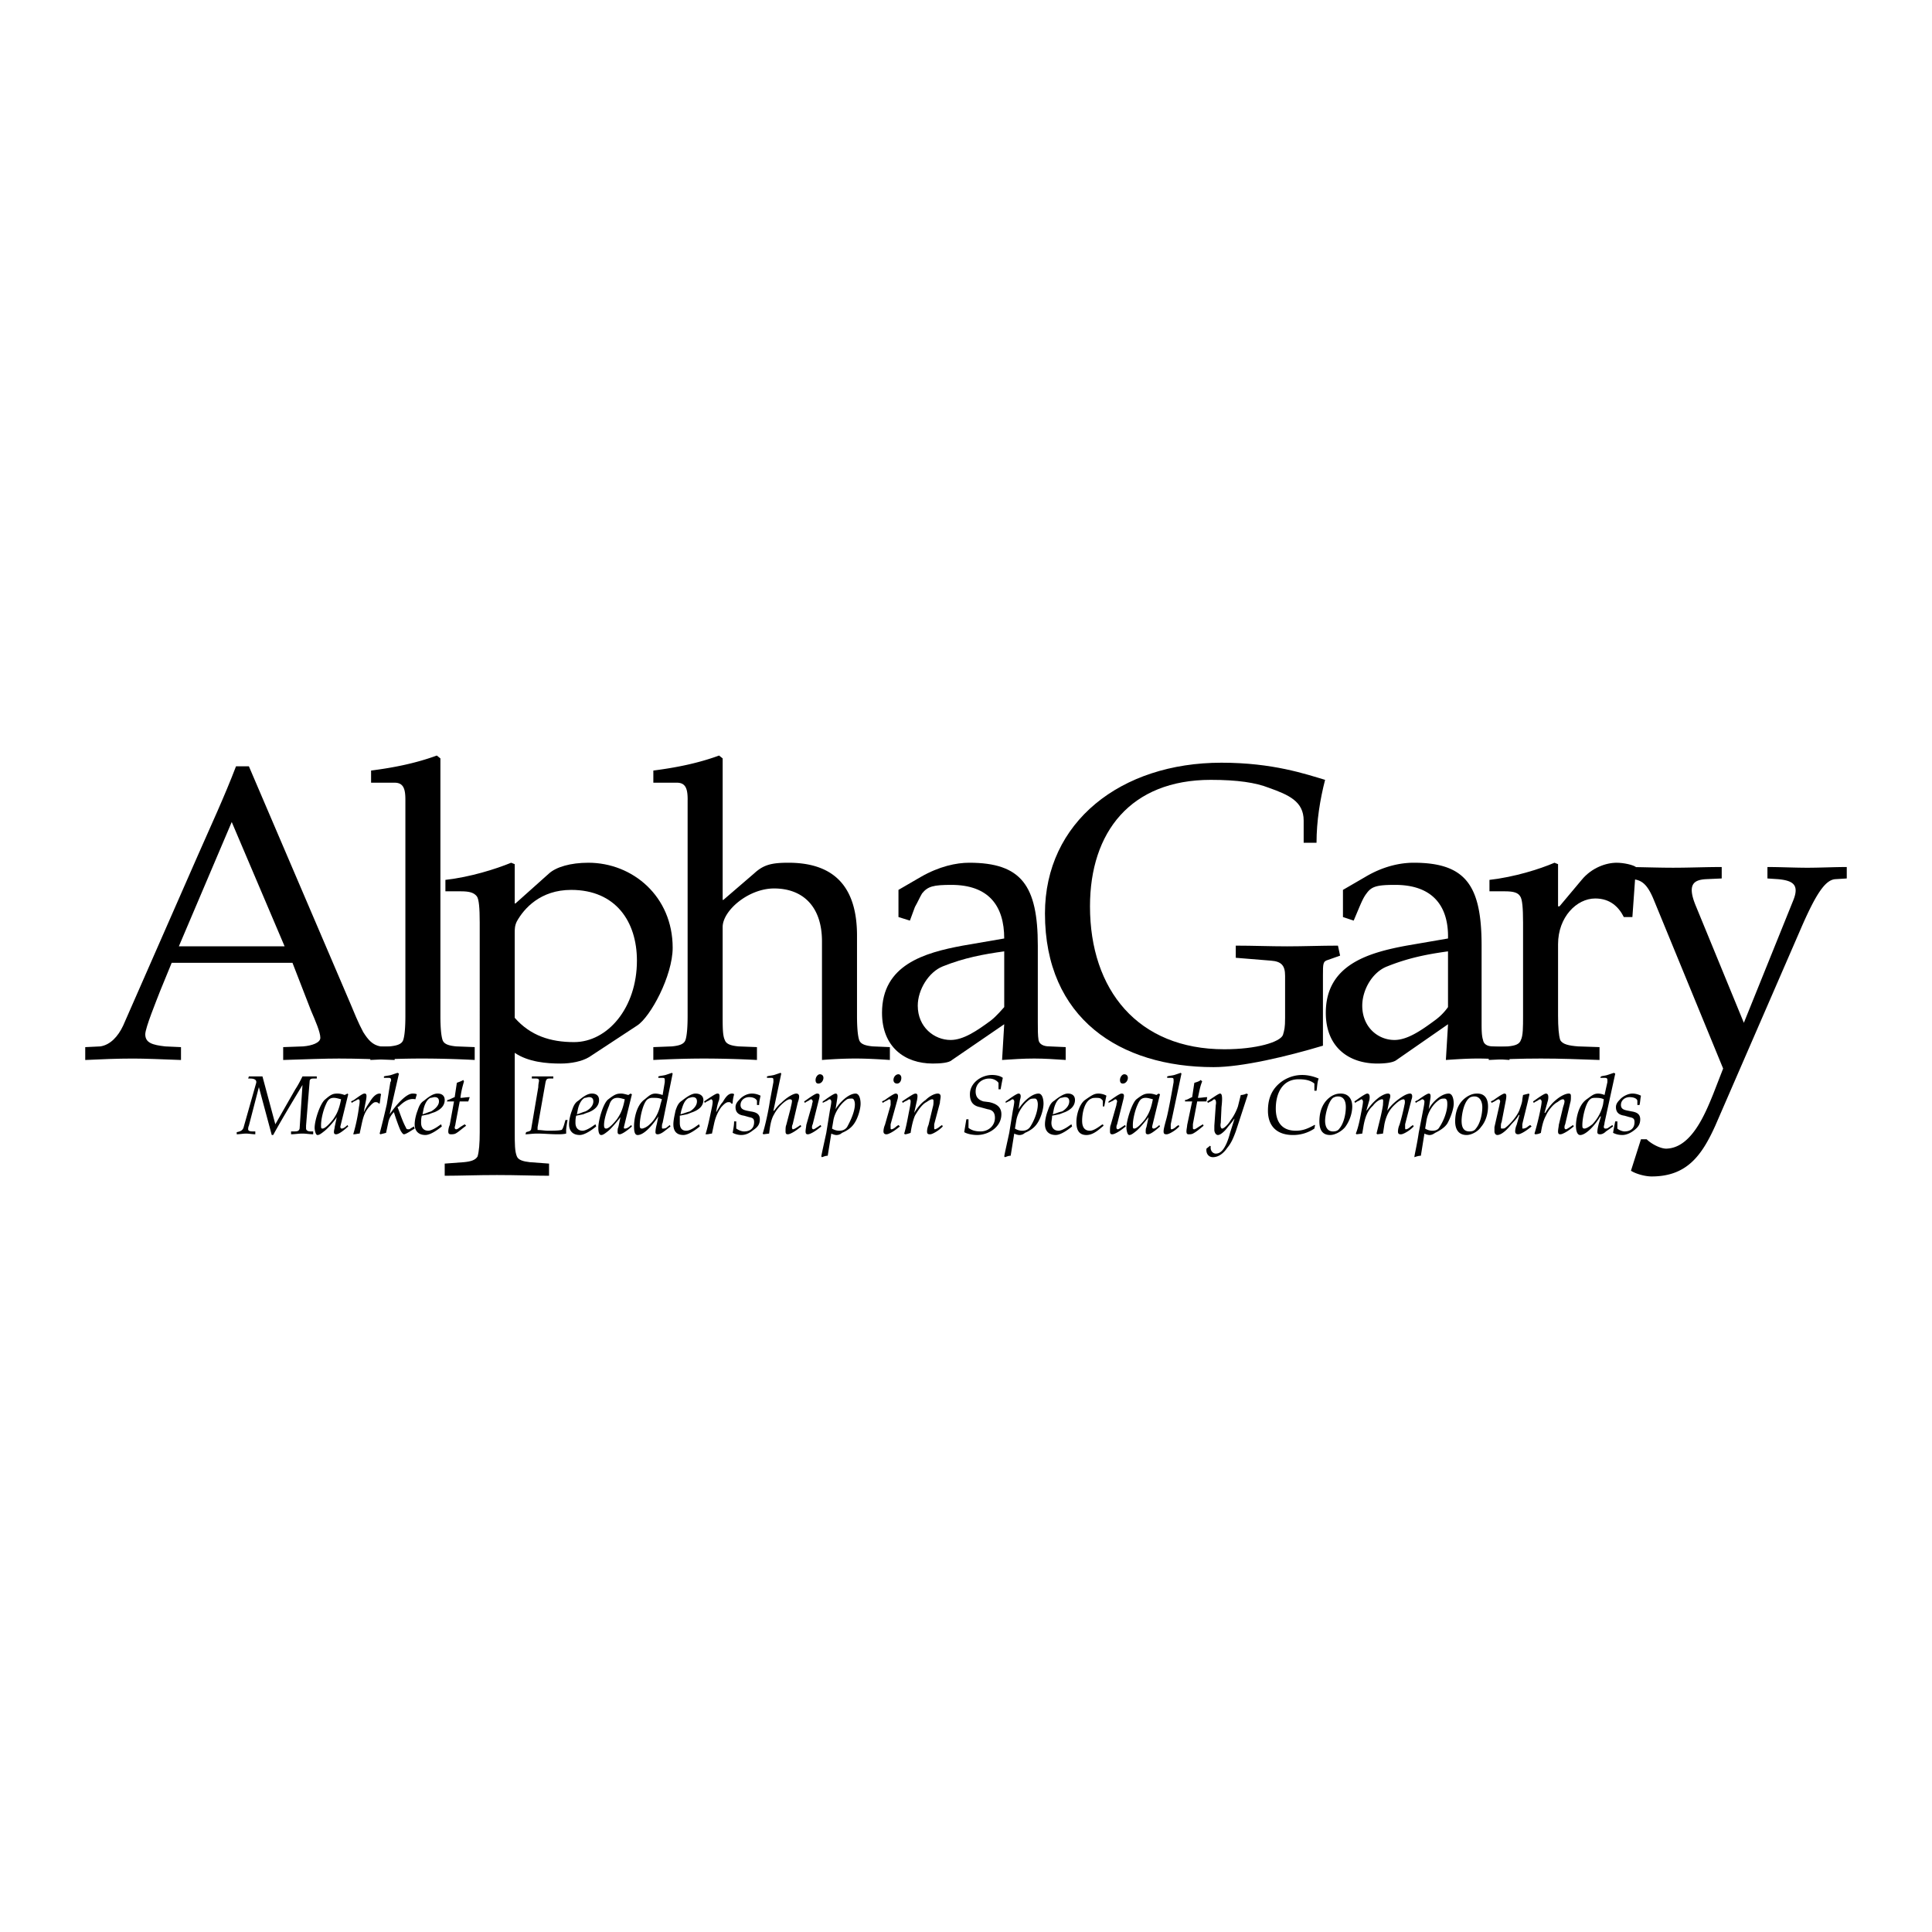 <!--?xml version="1.0" standalone="no"?--><svg xmlns="http://www.w3.org/2000/svg" viewBox="0 0 192.756 192.756"><title>AlphaGary - SVG vector logo - www.oklogos.com</title><g fill-rule="evenodd" clip-rule="evenodd"><path fill="#fff" d="M0 0h192.756v192.756H0V0z"/><path d="M34.955 100.121c.357.855.785 1.926 1.284 2.852.499.785.927 1.283 1.711 1.426l1.426.072v1.283c-1.854-.072-3.708-.143-5.562-.143-1.426 0-3.28.07-5.561.143v-1.283l1.996-.072c.855-.07 1.711-.355 1.711-.855 0-.57-.499-1.711-.927-2.709l-1.854-4.777H17.131l-1.141 2.781c-.356.928-1.497 3.707-1.497 4.35 0 .855.713 1.068 1.996 1.211l1.569.072v1.283c-1.997-.072-3.565-.143-4.777-.143-1.64 0-3.208.07-4.777.143v-1.283l1.498-.072c.998-.143 1.782-.998 2.281-2.066l7.415-16.898c1.283-2.923 2.709-5.989 3.85-8.983h1.283l10.124 23.668zm-6.559-5.704L23.12 82.011l-5.276 12.406h10.552z"/><path d="M40.445 79.801c0-.998-.143-1.711-1.069-1.711h-2.353v-1.212c2.21-.285 4.42-.713 6.559-1.498l.357.286v25.667c0 1.141.071 1.996.214 2.424s.642.57 1.354.641l1.854.072v1.283a102.428 102.428 0 0 0-5.205-.143c-1.997 0-3.708.07-5.205.143v-1.283l1.925-.072c.713-.07 1.212-.213 1.355-.641s.214-1.283.214-2.424V79.801z"/><path d="M47.86 91.993c0-1.354-.072-2.281-.285-2.566-.285-.357-.713-.5-1.569-.5h-1.568v-1.141c2.495-.285 4.991-1.069 6.56-1.711l.356.143v3.921h.072l3.351-2.995c.713-.642 2.139-1.069 3.921-1.069 4.42 0 8.414 3.351 8.414 8.484 0 2.782-2.211 6.917-3.565 7.772l-4.776 3.137c-.713.428-1.783.643-2.852.643-1.355 0-3.208-.145-4.563-1.07v7.914c0 1.141 0 1.926.214 2.424.143.357.642.5 1.283.57l1.925.143v1.213c-1.497 0-3.137-.072-5.205-.072-1.996 0-3.708.072-5.205.072v-1.213l1.925-.143c.713-.07 1.141-.213 1.354-.57.143-.498.214-1.283.214-2.424V91.993h-.001zm3.494 9.554c1.569 1.783 3.565 2.424 5.918 2.424 3.351 0 6.274-3.422 6.274-8.127 0-3.921-2.139-7.059-6.56-7.059-3.065 0-4.705 1.854-5.418 3.137-.214.428-.214.785-.214 1.141v8.484z"/><path d="M68.607 79.801c0-.998-.143-1.711-1.069-1.711h-2.354v-1.212c2.211-.285 4.421-.713 6.56-1.498l.356.286v14.116h.071l3.066-2.638c.927-.855 1.711-1.069 3.422-1.069 4.848 0 6.845 2.709 6.845 7.272v7.986c0 1.141.071 1.996.214 2.424s.642.57 1.354.641l1.711.072v1.283c-1.069-.072-2.281-.143-3.422-.143-1.212 0-2.424.07-3.352.143V93.918c0-3.494-1.925-5.276-4.776-5.276-2.567 0-5.134 2.21-5.134 3.851v8.841c0 1.141 0 1.996.214 2.424.143.428.641.57 1.354.641l1.854.072v1.283a102.428 102.428 0 0 0-5.205-.143c-1.997 0-3.708.07-5.134.143v-1.283l1.854-.072c.713-.07 1.212-.213 1.355-.641s.213-1.283.213-2.424V79.801h.003z"/><path d="M100.191 93.633c0-3.28-1.568-5.348-5.275-5.348-1.782 0-2.353.143-2.923.856-.214.356-.428.855-.713 1.354l-.499 1.354-1.141-.356v-2.709l2.21-1.283c1.854-1.069 3.565-1.426 4.848-1.426 5.206 0 6.844 2.281 6.844 8.271v7.628c0 .713 0 1.355.072 1.783.07.428.498.641 1.068.641l1.641.072v1.283c-1.07-.072-2.139-.143-3.137-.143-1.07 0-2.139.07-3.209.143l.213-3.564-5.204 3.564c-.285.285-1.141.357-1.925.357-2.78 0-5.062-1.641-5.062-5.062 0-4.777 4.207-5.99 8.057-6.703l4.135-.712zm0 1.284c-2.066.285-3.992.642-6.13 1.498-1.426.57-2.496 2.354-2.496 3.922 0 2.139 1.64 3.422 3.28 3.422 1.283 0 2.637-.928 3.993-1.926.641-.498 1.141-1.141 1.354-1.354v-5.562h-.001z"/><path d="M128.213 97.342c0-1-.357-1.427-1.426-1.499l-3.494-.285v-1.212c1.711 0 3.422.071 5.133.071 1.641 0 3.352-.071 5.062-.071l.215.998-1.213.428c-.5.143-.5.357-.5 1.57v6.986c-3.564 1.068-8.057 2.139-10.908 2.139-9.34 0-16.826-4.848-16.826-15.329 0-9.126 7.559-15.043 17.611-15.043 5.133 0 8.412 1.141 10.338 1.711-.5 1.925-.855 4.135-.855 6.274h-1.283v-2.21c0-1.925-1.498-2.567-3.494-3.28-1.283-.499-3.066-.784-5.775-.784-7.984 0-12.049 5.205-12.049 12.62 0 8.343 4.777 14.259 13.404 14.259 3.209 0 5.561-.713 5.846-1.426.143-.498.215-.713.215-1.711v-4.206h-.001z"/><path d="M144.469 93.633c.07-3.28-1.568-5.348-5.277-5.348-1.781 0-2.352.143-2.852.856-.285.356-.498.855-.713 1.354l-.57 1.354-1.07-.356v-2.709l2.211-1.283c1.783-1.069 3.494-1.426 4.848-1.426 5.205 0 6.773 2.281 6.773 8.271v7.628c0 .713 0 1.355.143 1.783.072.428.428.641.998.641l1.641.072v1.283c-1.07-.072-2.068-.143-3.137-.143-1.07 0-2.139.07-3.209.143l.215-3.564-5.135 3.564c-.355.285-1.211.357-1.924.357-2.852 0-5.135-1.641-5.135-5.062 0-4.777 4.207-5.99 8.057-6.703l4.136-.712zm0 1.284c-2.068.285-3.922.642-6.061 1.498-1.498.57-2.496 2.354-2.496 3.922 0 2.139 1.568 3.422 3.209 3.422 1.283 0 2.639-.928 3.992-1.926a5.757 5.757 0 0 0 1.355-1.354v-5.562h.001z"/><path d="M151.955 91.993c0-1.354-.072-2.281-.285-2.566-.215-.357-.643-.5-1.498-.5h-1.568v-1.141c2.496-.285 4.99-1.069 6.488-1.711l.355.143v4.207h.143l2.211-2.638c.998-1.212 2.424-1.711 3.494-1.711.713 0 1.639.214 1.924.428l-.355 4.991h-.855c-.5-.998-1.355-1.854-2.852-1.854-1.855 0-3.709 1.854-3.709 4.563v7.13c0 1.141.072 1.996.215 2.424.213.428.855.57 1.781.641l2.141.072v1.283c-2.141-.072-3.779-.143-5.848-.143-2.066 0-3.707.07-5.205.143v-1.283l1.926-.072c.713-.07 1.141-.213 1.283-.641.215-.428.215-1.283.215-2.424v-9.341h-.001z"/><path d="M178.904 89.854c.643-1.569 0-1.997-1.496-2.139l-1.07-.071v-1.141c1.355 0 2.639.071 3.992.071 1.283 0 2.639-.071 3.922-.071v1.141l-1.141.071c-.998.071-1.926 1.426-3.494 5.062l-8.484 19.535c-1.354 2.996-2.852 5.062-6.346 5.062-.713 0-1.639-.285-2.066-.57l.998-3.137h.57c.498.498 1.496.998 2.066.928 2.426-.145 3.779-3.494 4.564-5.42l.998-2.566-6.916-16.827c-.643-1.568-1.213-1.996-2.139-2.067l-.785-.071v-1.141c1.641 0 3.209.071 4.85.071 1.639 0 3.207-.071 4.848-.071v1.141l-1.568.071c-1.213.071-1.926.499-.998 2.709l4.775 11.622 4.92-12.192zM30.535 112.312v.285c0 .143.143.285.428.285h.285v.285c-.356 0-.713-.07-1.069-.07-.428 0-.784.07-1.141.07v-.285h.285c.285 0 .499 0 .57-.285l.285-4.348-.428.713c-.855 1.426-1.711 2.852-2.495 4.277h-.143l-1.283-4.777-.999 3.85c-.071.143-.071.285-.071.357 0 .143.143.213.428.213h.285v.285c-.285 0-.642-.07-.927-.07s-.642.07-.927.07v-.213c.428-.072.642-.215.713-.57l1.212-4.277c.143-.428-.285-.5-.571-.5h-.212l.071-.213h1.355l1.284 4.775 1.996-3.492c.285-.428.499-.855.713-1.283h1.426v.213h-.357c-.213 0-.356.072-.356.285l-.357 4.42zM33.957 112.385c0 .07 0 .213.143.213s.357-.143.57-.355l.072.143c-.642.57-.998.783-1.212.783-.143 0-.214-.07-.214-.213 0-.215.071-.357.071-.5l.214-.998c-.428.643-.998 1.213-1.283 1.426-.356.285-.5.357-.642.357-.213 0-.285-.57-.285-.713 0-.785.571-2.496 1.07-2.852.57-.5.784-.57 1.212-.57.285 0 .5.07.713.143l.285-.143.072.07-.786 3.209zm-1.497-2.069c-.214.5-.428 1.355-.428 1.926 0 .285 0 .355.143.355.285 0 .784-.57 1.069-.926.285-.428.57-.855.785-1.996-.285-.072-.5-.143-.713-.143-.5.001-.642.286-.856.784zM37.807 110.104c-.143-.143-.214-.143-.356-.143-.214 0-.499.355-.642.498-.428.5-.57.998-.713 1.641l-.214.998c-.214 0-.356.07-.57.07h-.072c.286-.926.5-2.066.571-2.709.071-.355.071-.498.071-.57 0-.07 0-.213-.143-.213-.071 0-.214.143-.428.213l-.214.143-.071-.143.285-.143c.784-.57.927-.641 1.069-.641.214 0 .214.213.143.641-.071.357-.143.713-.214 1.141v.072c.143-.357.428-.785.57-.998.214-.357.57-.855.998-.855.071 0 .071 0 .143.07-.071.285-.071.57-.143.928h-.07zM38.876 111.172c.642-.926 1.64-2.066 2.282-2.066.143 0 .285 0 .428.07l-.143.5c-.642-.143-1.212.285-1.64.713l-.143.07c.285.713.499 1.426.855 2.068 0 .07.071.143.214.143.071 0 .143 0 .214-.072l.356-.213.071.213-.356.215c-.214.143-.57.355-.713.355-.071 0-.143-.07-.286-.285-.143-.213-.57-1.426-.713-1.924a1.958 1.958 0 0 0-.57 1.068l-.214.998-.57.143-.071-.07a85.32 85.32 0 0 0 .713-2.924l.357-2.209c.071-.072.071-.215.071-.215 0-.213-.143-.213-.285-.213h-.428v-.143c.214-.072.5-.072.713-.143l.642-.215.143.072-.927 4.064z"/><path d="M42.085 111.314c-.072.285-.072.5-.072.713 0 .428.214.785.713.785.285 0 .785-.285 1.07-.5l.214-.143.071.215c-.428.355-1.141.855-1.64.855-.713 0-1.069-.428-1.069-1.07 0-.428.143-.998.285-1.354.143-.428.285-.785.642-.998.357-.285.855-.713 1.355-.713.428 0 .713.213.713.641 0 .643-.499.998-.998 1.213-.214.07-.428.143-.57.213l-.714.143zm.071-.142c.285-.07.57-.213.855-.285.357-.213.785-.57.785-.998 0-.285-.143-.428-.428-.428-.143 0-.285.072-.428.072-.428.213-.642.855-.713 1.283l-.071.356zM44.581 109.889l.071-.143c.143 0 .499-.213.713-.285l.214-1.426c.143-.07.428-.143.642-.285l.071.143c-.143.5-.285.998-.356 1.641.285 0 .57-.072.927-.072l-.143.428h-.855c-.143.785-.356 1.854-.428 2.281 0 .072-.071.215-.071.357 0 .07.071.143.143.143.143 0 .285-.143.499-.285l.356-.215.143.143c-.499.357-.784.643-1.069.785-.143.07-.356.07-.428.07-.214 0-.285-.07-.285-.285 0-.213.071-.498.143-.641l.428-2.354h-.715zM53.635 112.455v.285c.356 0 .713.072 1.069.072s.998 0 1.283-.072c.072 0 .143-.07.285-.498l.143-.5h.214c-.072.357-.143.855-.143.998v.357c-.285.07-.642.07-.856.07-.713 0-1.354-.07-1.996-.07-.57 0-.855.07-1.212.07l.071-.213c.214-.072.428-.072.499-.285l.713-4.207c0-.355.071-.498.071-.641s-.071-.215-.285-.215h-.428v-.213H55.202v.213h-.356c-.285 0-.356.072-.428.428l-.783 4.421zM57.485 111.314c-.071.285-.071.5-.071.713 0 .428.214.785.713.785.285 0 .785-.285 1.07-.5l.213-.143.072.215c-.428.355-1.141.855-1.64.855-.713 0-1.069-.428-1.069-1.07 0-.428.143-.998.285-1.354.143-.428.285-.785.642-.998.356-.285.855-.713 1.355-.713.428 0 .713.213.713.641 0 .643-.5.998-.998 1.213a4.96 4.96 0 0 0-.571.213l-.714.143zm.072-.142c.285-.07.57-.213.855-.285.428-.213.785-.57.785-.998 0-.285-.143-.428-.428-.428-.143 0-.286.072-.428.072-.428.213-.642.855-.713 1.283l-.071.356zM62.262 112.385c0 .07-.071.213.071.213.214 0 .428-.143.642-.355l.071.143c-.642.57-1.069.783-1.212.783s-.214-.07-.214-.213c0-.215 0-.357.071-.5l.214-.998c-.499.643-.998 1.213-1.283 1.426-.357.285-.5.357-.642.357-.285 0-.285-.57-.285-.713 0-.785.5-2.496.999-2.852.642-.5.855-.57 1.283-.57.214 0 .428.07.713.143l.214-.143.143.07-.785 3.209zm-1.497-2.069c-.214.5-.5 1.355-.5 1.926 0 .285.072.355.214.355.285 0 .784-.57 1.069-.926.285-.428.57-.855.784-1.996-.285-.072-.499-.143-.713-.143-.497.001-.711.286-.854.784zM66.112 112.027c-.071.143-.071.285-.071.428 0 .072 0 .143.071.143s.214 0 .356-.07l.356-.285.071.143-.642.498c-.285.215-.499.285-.642.285s-.214-.07-.214-.213c0-.285.071-.57.143-.855l.143-.713c-.713 1.068-1.498 1.854-2.068 1.854-.356 0-.356-.57-.356-.928 0-.428.143-1.996 1.069-2.637.428-.357.642-.57 1.07-.57.214 0 .499.07.713.143l.214-1.283v-.215c0-.213-.071-.213-.285-.213h-.356v-.143c.214-.072.428-.072.713-.143l.642-.215.072.072-.999 4.917zm-1.497-2.351c-.428.285-.784 1.781-.784 2.566 0 .213 0 .355.213.355.143 0 .5-.143.785-.428.57-.498.927-1.283 1.069-1.996l.143-.498c-.285-.143-.57-.143-.927-.143-.142.001-.285.001-.499.144zM67.824 111.314v.713c0 .428.143.785.641.785.357 0 .785-.285 1.07-.5l.214-.143.071.215c-.428.355-1.141.855-1.64.855-.713 0-.998-.428-.998-1.07 0-.428.143-.998.214-1.354.143-.428.285-.785.641-.998.357-.285.927-.713 1.355-.713s.784.213.784.641c0 .643-.499.998-1.069 1.213-.214.07-.356.143-.57.213l-.713.143zm.071-.142c.285-.07.642-.213.927-.285.356-.213.713-.57.713-.998 0-.285-.143-.428-.428-.428-.143 0-.285.072-.356.072-.499.213-.642.855-.784 1.283l-.072.356zM72.957 110.104c-.071-.143-.143-.143-.285-.143-.285 0-.57.355-.713.498-.356.5-.57.998-.713 1.641l-.214.998c-.143 0-.356.07-.499.07h-.143c.285-.926.499-2.066.642-2.709.071-.355.071-.498.071-.57 0-.07-.071-.213-.143-.213s-.214.143-.428.213l-.214.143-.071-.143.214-.143c.855-.57.998-.641 1.141-.641.214 0 .214.213.143.641-.143.357-.214.713-.285 1.141v.072c.214-.357.428-.785.642-.998.214-.357.5-.855.927-.855.071 0 .143 0 .213.07-.071.285-.143.57-.143.928h-.142zM73.456 111.885v.713c.213.143.499.285.784.285.57 0 .998-.285.998-.926 0-.357-.143-.428-.499-.5l-.499-.143c-.499-.07-.856-.285-.856-.855 0-.285.143-.498.357-.713.285-.355.784-.641 1.283-.641.285 0 .571.07.856.213-.072.357-.143.643-.143.928h-.214v-.428c-.143-.285-.499-.357-.784-.357-.428 0-.855.285-.855.785 0 .428.356.498.642.57l.356.07c.499.072.927.215.927.785 0 .498-.213.783-.642 1.068-.356.285-.713.5-1.212.5-.286 0-.571-.072-.856-.215.072-.428.143-.783.143-1.141h.214v.002zM77.164 110.816h.071c.214-.285.428-.57.713-.785.57-.57 1.212-.926 1.497-.926.214 0 .285.143.285.285 0 .213-.071.428-.143.641l-.499 2.139c-.071.143-.071.215-.071.357 0 .07.071.143.071.143.143 0 .356-.143.57-.285l.214-.143.071.143c-.356.285-.642.498-.927.641-.143.072-.285.143-.428.143s-.214-.07-.214-.285c0-.213 0-.498.071-.641l.428-1.641c.071-.355.143-.57.143-.783 0-.072-.071-.143-.214-.143-.356 0-1.212.783-1.568 1.496-.356.57-.428 1.426-.499 1.926l-.57.07-.072-.07c.214-.643.57-2.211.713-3.209l.357-1.924v-.215c0-.213-.072-.213-.285-.213h-.357v-.143c.214-.072.428-.072.713-.143l.642-.215.071.072-.783 3.708zM81.085 112.17c-.072.143-.072.215-.072.357 0 .07.072.143.143.143.072 0 .285-.143.5-.285l.213-.143.072.143c-.357.285-.642.498-.927.641-.143.072-.285.143-.428.143s-.214-.07-.214-.285c0-.213.071-.498.071-.641l.57-1.996c0-.143.072-.285.072-.357 0-.07-.072-.213-.143-.213-.143 0-.214.143-.428.213l-.214.143-.071-.143.214-.143c.785-.57.998-.641 1.07-.641.285 0 .285.143.213.498l-.641 2.566zm.285-4.42c0-.285.213-.57.428-.57.213 0 .356.143.356.357 0 .285-.214.57-.499.57-.214 0-.285-.142-.285-.357zM82.582 115.309c-.214 0-.356.07-.571.143l-.071-.072c.071-.428.285-1.355.499-2.354l.356-2.209c.071-.357.143-.713.143-.928 0-.07-.071-.213-.143-.213-.143 0-.214.143-.428.213l-.285.143v-.143l.214-.143c.784-.57.998-.641 1.069-.641.214 0 .214.213.143.641l-.143.928c.356-.643 1.284-1.568 1.997-1.568.428 0 .499.713.499.998 0 .57-.285 1.496-.642 1.996-.285.428-.713.713-1.212.926a.808.808 0 0 1-.57.215c-.143 0-.356-.072-.499-.143l-.356 2.211zm.428-2.711c.214.143.499.215.713.215.285 0 .57-.072.785-.357.356-.641.784-1.568.784-2.281 0-.213-.071-.57-.285-.57-.213 0-.356 0-.499.072-.642.428-1.212 1.283-1.355 2.066l-.143.855zM88.856 112.17v.357c0 .07 0 .143.071.143.143 0 .357-.143.5-.285l.213-.143.143.143c-.356.285-.641.498-.926.641-.143.072-.286.143-.428.143s-.285-.07-.285-.285c0-.213.071-.498.143-.641l.571-1.996v-.357c0-.07 0-.213-.143-.213-.071 0-.214.143-.428.213l-.214.143-.073-.144.285-.143c.784-.57.999-.641 1.069-.641.214 0 .285.143.214.498l-.712 2.567zm.286-4.42c0-.285.213-.57.499-.57.143 0 .285.143.285.357 0 .285-.143.57-.428.57-.214 0-.356-.142-.356-.357zM91.209 111.029c.356-.57.713-.998 1.141-1.283.428-.428.927-.641 1.212-.641.213 0 .285.143.285.285 0 .213-.072.428-.072.641l-.57 2.139v.357c0 .07 0 .143.072.143.071 0 .356-.143.499-.285l.214-.143.071.143a3.38 3.38 0 0 1-.856.641c-.143.072-.285.143-.428.143-.213 0-.285-.07-.285-.285 0-.213.072-.498.143-.641l.428-1.783c.072-.213.072-.428.072-.57s0-.213-.143-.213-.357.143-.57.285c-.428.213-.856.855-1.141 1.354-.214.5-.356 1.213-.428 1.711-.214.072-.428.143-.57.143l-.072-.07c.214-.713.357-1.568.5-2.281.071-.357.143-.713.143-.928 0-.07 0-.213-.143-.213-.071 0-.214.143-.428.213l-.214.143-.071-.143.213-.143c.856-.57.999-.641 1.141-.641.214 0 .214.213.143.641l-.286 1.281zM99.623 108.035c-.215-.285-.572-.428-.928-.428-.713 0-1.355.5-1.355 1.283 0 .57.285.855.785.998l.57.072c.641.143 1.213.428 1.213 1.211 0 1.283-1.285 2.068-2.426 2.068-.355 0-.926-.072-1.283-.285l.214-1.283h.214v.855c.356.285.785.355 1.212.355.783 0 1.426-.57 1.426-1.354 0-.5-.215-.785-.713-.855l-.785-.215c-.713-.143-.998-.57-.998-1.283 0-1.141 1.14-1.924 2.21-1.924.355 0 .783.07 1.07.285-.072.355-.143.713-.215 1.141h-.213v-.641h.002zM100.834 115.309c-.213 0-.355.07-.57.143l-.072-.072c.072-.428.287-1.355.5-2.354l.357-2.209c.07-.357.143-.713.143-.928 0-.07-.072-.213-.143-.213-.143 0-.215.143-.428.213l-.285.143v-.143l.213-.143c.785-.57.998-.641 1.07-.641.213 0 .285.213.143.641l-.143.928c.355-.643 1.283-1.568 1.996-1.568.428 0 .498.713.498.998 0 .57-.285 1.496-.641 1.996-.285.428-.713.713-1.213.926a.807.807 0 0 1-.57.215c-.143 0-.355-.072-.498-.143l-.357 2.211zm.428-2.711c.215.143.5.215.713.215.285 0 .57-.072.785-.357.428-.641.783-1.568.783-2.281 0-.213-.07-.57-.285-.57-.213 0-.355 0-.498.072-.643.428-1.213 1.283-1.355 2.066l-.143.855zM104.969 111.314c0 .285-.07.5-.07.713 0 .428.213.785.713.785.285 0 .783-.285 1.068-.5l.215-.143.07.215c-.428.355-1.141.855-1.639.855-.713 0-1.07-.428-1.07-1.07 0-.428.143-.998.285-1.354.143-.428.285-.785.643-.998.355-.285.926-.713 1.354-.713s.713.213.713.641c0 .643-.498.998-.998 1.213-.213.07-.355.143-.57.213l-.714.143zm.072-.142c.285-.07.57-.213.926-.285.357-.213.713-.57.713-.998 0-.285-.143-.428-.428-.428-.143 0-.285.072-.428.072-.428.213-.641.855-.713 1.283l-.07.356zM110.031 109.889c0-.143-.143-.213-.213-.285-.143-.07-.285-.07-.5-.07-.143 0-.285 0-.428.07-.713.285-.926 1.498-.926 2.211 0 .498.143.998.783.998.357 0 .855-.357 1.141-.57l.143-.072.072.143-.428.357c-.357.285-.785.57-1.283.57-.785 0-1-.57-1-1.283 0-.855.357-1.854.855-2.211.715-.498.928-.641 1.355-.641.215 0 .57.07.785.213-.072.285-.143.713-.215 1.07h-.143v-.5h.002zM111.457 112.17c-.07.143-.07.215-.07.357 0 .07.07.143.143.143.07 0 .285-.143.498-.285l.215-.143.07.143c-.355.285-.641.498-.926.641-.143.072-.285.143-.428.143s-.215-.07-.215-.285c0-.213 0-.498.072-.641l.57-1.996c0-.143.07-.285.07-.357 0-.07-.07-.213-.143-.213-.143 0-.213.143-.428.213l-.285.143v-.143l.215-.143c.783-.57.998-.641 1.068-.641.285 0 .285.143.215.498l-.641 2.566zm.285-4.42c0-.285.215-.57.428-.57.215 0 .357.143.357.357 0 .285-.215.57-.5.57-.213 0-.285-.142-.285-.357zM114.951 112.385c0 .07 0 .213.143.213s.355-.143.57-.355l.07.143c-.641.57-.998.783-1.211.783-.143 0-.215-.07-.215-.213 0-.215 0-.357.072-.5l.213-.998c-.498.643-.998 1.213-1.283 1.426-.355.285-.498.357-.641.357-.215 0-.285-.57-.285-.713 0-.785.57-2.496.998-2.852.641-.5.855-.57 1.283-.57.285 0 .498.07.713.143l.213-.143.143.07-.783 3.209zm-1.498-2.069c-.213.5-.428 1.355-.428 1.926 0 .285 0 .355.143.355.285 0 .785-.57 1.07-.926.285-.428.57-.855.783-1.996-.285-.072-.498-.143-.713-.143-.497.001-.64.286-.855.784zM116.805 112.17v.357c0 .07 0 .143.072.143.143 0 .355-.143.498-.285l.215-.143.07.143a3.36 3.36 0 0 1-.855.641c-.143.072-.285.143-.428.143-.215 0-.285-.07-.285-.285 0-.213.07-.498.285-1.283.215-.783.643-3.207.713-3.635v-.215c0-.213-.07-.213-.285-.213h-.355v-.143c.213-.072.428-.072.711-.143l.643-.215.072.072-1.071 5.061zM118.23 109.889v-.143c.215 0 .5-.213.713-.285l.215-1.426c.213-.07.498-.143.641-.285l.143.143c-.213.5-.285.998-.428 1.641.357 0 .643-.072.928-.072l-.072.428h-.926c-.143.785-.357 1.854-.428 2.281v.357c0 .07 0 .143.143.143.07 0 .285-.143.498-.285l.357-.215.07.143c-.428.357-.783.643-1.068.785-.143.07-.285.07-.428.07s-.215-.07-.215-.285c0-.213.072-.498.072-.641l.498-2.354h-.713zM120.727 114.311l.07.07c-.07.428.215.713.5.713.498 0 .783-.428.998-.855.213-.428.355-.928.428-1.213l.428-1.354v-.072c-.215.357-.5.643-.713.928-.215.285-.643.713-.928.713-.213 0-.355-.285-.355-.5v-.428l.143-2.066c.07-.285 0-.57-.143-.57-.072 0-.143.07-.215.143l-.428.213-.07-.143.641-.428c.428-.285.57-.355.643-.355.143 0 .285.143.143 1.354l-.072 1.568c-.07.285 0 .57.143.57s.57-.355.855-.855c.285-.355.57-.926.713-1.354l.285-1.141c.215 0 .428-.072.57-.143l.143.07-1.211 3.707c-.215.57-.428 1.141-.855 1.641-.285.428-.785.928-1.426.928-.428 0-.713-.357-.643-.855l.356-.286zM131.135 108.107c-.428-.357-.998-.428-1.568-.428-1.639 0-2.281 1.426-2.281 2.922 0 1.283.57 2.211 1.996 2.211.713 0 1.213-.215 1.854-.57h.072l-.072.355a3.769 3.769 0 0 1-2.139.643c-1.568 0-2.494-.855-2.494-2.424 0-.928.213-2.139 1.496-2.994.785-.5 1.498-.57 1.926-.57.57 0 1.141.143 1.639.355-.143.357-.143.785-.213 1.213h-.215v-.713h-.001zM131.635 111.885c0-1.141.428-2.066 1.283-2.566.285-.143.5-.213.855-.213.785 0 1.141.57 1.141 1.283s-.285 1.496-.713 2.066c-.355.428-.998.785-1.498.785-.855 0-1.068-.642-1.068-1.355zm1.996.713c.428-.498.643-1.426.643-2.139 0-.498-.143-1.068-.785-1.068-.213 0-.357.07-.5.143-.498.428-.783 1.711-.783 2.281s.213 1.068.783 1.068c.286 0 .499-.071.642-.285zM137.98 113.098l-.57.07-.072-.07c.215-.928.5-1.926.643-2.852 0-.285.07-.57-.072-.57-.355 0-.783.428-.926.641-.57.5-.785 1.213-.928 1.926l-.143.855-.57.07-.07-.07c.285-.713.428-1.568.57-2.281.07-.357.143-.713.143-.928 0-.07-.072-.213-.143-.213-.072 0-.215.143-.428.213l-.215.143-.07-.143.213-.143c.785-.57.998-.641 1.07-.641.213 0 .285.213.213.641l-.285.998v.072c.428-.57.713-.928 1.283-1.355.215-.143.57-.355.855-.355.357 0 .215.428.143.641l-.213 1.07c.428-.643.998-1.07 1.426-1.355.213-.143.57-.355.855-.355s.213.428.143.57l-.643 2.494v.357c0 .07 0 .143.072.143.143 0 .355-.143.498-.285l.215-.143.07.143a3.36 3.36 0 0 1-.855.641c-.143.072-.285.143-.428.143-.213 0-.285-.07-.285-.285 0-.213.072-.498.143-.641.143-.428.428-1.568.5-1.996.07-.215.07-.57-.072-.57-.285 0-.641.285-.998.641-.285.285-.713.785-.926 1.854l-.143.925zM141.76 115.309c-.215 0-.43.07-.643.143v-.072c.07-.428.285-1.355.428-2.354l.428-2.209c.07-.357.143-.713.143-.928 0-.07-.072-.213-.213-.213-.072 0-.215.143-.43.213l-.213.143-.072-.143.285-.143c.785-.57 1-.641 1.07-.641.215 0 .215.213.143.641l-.143.928c.285-.643 1.213-1.568 1.996-1.568.428 0 .5.713.5.998 0 .57-.357 1.496-.643 1.996-.285.428-.783.713-1.211.926-.215.143-.357.215-.57.215-.143 0-.357-.072-.5-.143l-.355 2.211zm.428-2.711c.213.143.498.215.713.215.285 0 .57-.072.713-.357.428-.641.783-1.568.783-2.281 0-.213 0-.57-.285-.57-.143 0-.285 0-.428.072-.713.428-1.211 1.283-1.354 2.066l-.142.855zM145.182 111.885c0-1.141.428-2.066 1.354-2.566.285-.143.5-.213.855-.213.785 0 1.07.57 1.07 1.283s-.215 1.496-.713 2.066c-.285.428-.928.785-1.426.785-.855 0-1.14-.642-1.14-1.355zm2.066.713c.428-.498.643-1.426.643-2.139 0-.498-.215-1.068-.785-1.068-.213 0-.428.07-.498.143-.57.428-.785 1.711-.785 2.281s.143 1.068.785 1.068c.285 0 .497-.071.64-.285zM149.602 110.246c0-.072.07-.285.07-.357 0-.07-.07-.213-.143-.213-.143 0-.285.143-.428.213l-.285.143-.07-.143.285-.143c.785-.57.998-.641 1.068-.641.215 0 .215.213.145.641l-.428 2.211c-.072.143-.072.285-.072.498 0 .072 0 .143.072.143.143 0 .283 0 .355-.07.5-.357 1.213-1.213 1.426-1.783.143-.428.285-.783.285-1.068l.072-.428.57-.143.07.07c-.213.998-.57 2.354-.713 2.994v.357c0 .07 0 .07.072.07.143 0 .355-.07.498-.213l.215-.143.143.143c-.357.285-.643.498-.928.641-.143.072-.285.143-.428.143s-.285-.07-.285-.285c0-.213.072-.498.143-.641l.285-.998h-.07c-.215.428-.57.713-.855 1.068-.285.357-.855.928-1.285.928-.143 0-.285-.143-.285-.357v-.428l.501-2.209zM154.094 111.029h.07c.357-.57.713-.998 1.07-1.283.498-.428.998-.641 1.283-.641.213 0 .213.143.213.285 0 .213 0 .428-.07.641l-.5 2.139c-.07.143-.07.215-.07.357 0 .07.07.143.143.143.07 0 .285-.143.498-.285l.215-.143.07.143c-.355.285-.641.498-.926.641-.143.072-.285.143-.428.143s-.215-.07-.215-.285c0-.213.072-.498.072-.641l.428-1.783c.07-.213.143-.428.143-.57s-.072-.213-.143-.213c-.215 0-.357.143-.57.285-.428.213-.928.855-1.141 1.354-.285.5-.428 1.213-.5 1.711a1.328 1.328 0 0 1-.57.143l-.07-.07c.213-.713.428-1.568.57-2.281.07-.357.143-.713.143-.928 0-.07-.072-.213-.143-.213-.143 0-.215.143-.428.213l-.215.143-.07-.143.213-.143c.785-.57.998-.641 1.07-.641.213 0 .285.213.213.641l-.355 1.281zM160.082 112.027c0 .143-.07.285-.07.428 0 .072.07.143.143.143.07 0 .213 0 .285-.07l.428-.285.07.143-.713.498c-.213.215-.428.285-.57.285-.213 0-.285-.07-.285-.213 0-.285.072-.57.143-.855l.215-.713h-.072c-.643 1.068-1.498 1.854-1.996 1.854-.357 0-.428-.57-.428-.928 0-.428.143-1.996 1.07-2.637.498-.357.711-.57 1.141-.57.213 0 .498.07.641.143l.285-1.283v-.215c0-.213-.143-.213-.285-.213h-.428l.072-.143c.213-.072.428-.072.641-.143l.643-.215.143.072-1.073 4.917zm-1.426-2.351c-.428.285-.785 1.781-.785 2.566 0 .213 0 .355.215.355.143 0 .428-.143.785-.428a4.19 4.19 0 0 0 1.068-1.996l.072-.498c-.285-.143-.57-.143-.855-.143-.144.001-.357.001-.5.144zM161.365 111.885v.713c.143.143.5.285.713.285.57 0 .998-.285.998-.926 0-.357-.143-.428-.498-.5l-.5-.143c-.498-.07-.855-.285-.855-.855 0-.285.143-.498.357-.713.285-.355.855-.641 1.283-.641.285 0 .57.07.855.213-.072.357-.072.643-.143.928h-.215v-.428c-.07-.285-.498-.357-.783-.357-.428 0-.855.285-.855.785 0 .428.355.498.713.57l.355.07c.428.072.855.215.855.785 0 .498-.213.783-.57 1.068-.355.285-.783.5-1.211.5-.357 0-.643-.072-.928-.215.072-.428.143-.783.215-1.141h.214v.002z"/></g></svg>